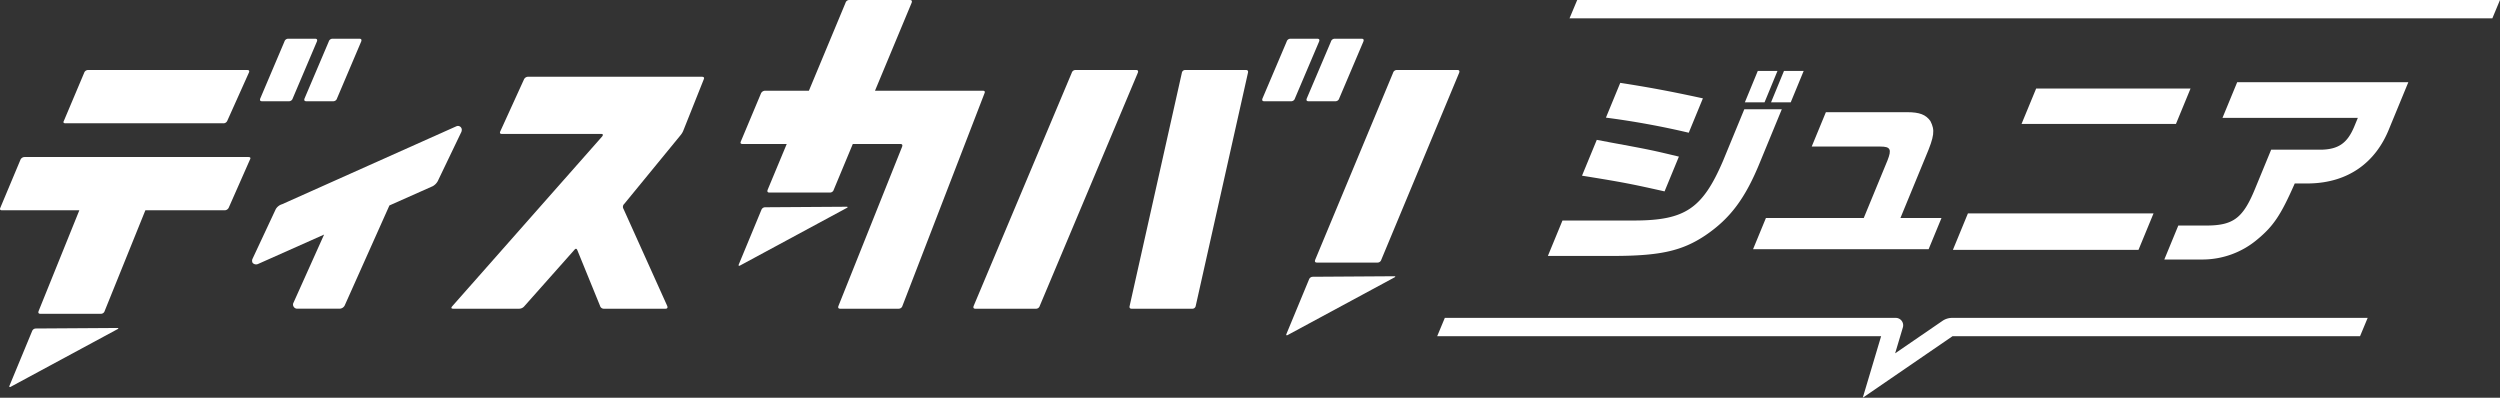 <svg xmlns="http://www.w3.org/2000/svg" width="471.138" height="74.956"><rect width="100%" height="100%" fill="#333333" stroke="none"/><g data-name="グループ 8" fill="#fff"><path data-name="パス 1" d="M367.898 59.906a3.25 3.25 0 0 0-1.837.569l-8.911 6.11 1.455-4.879a1.4 1.4 0 0 0-1.342-1.8h-84.98l-1.439 3.454h83.663l-3.461 11.6 16.916-11.6h76.8l1.438-3.454Z"/><path data-name="パス 2" d="M294.456 41.557h13.66c9.452-.039 12.734-2.25 16.587-11.214l4.02-9.754h7.068l-4.1 9.951c-2.776 6.833-5.6 10.623-10.316 13.822-4.306 2.882-8.41 3.83-16.912 3.869h-12.758Zm19.24-5.489c-6.324-1.421-7.93-1.736-15.558-2.96l2.784-6.753 2.71.514c7.522 1.382 7.988 1.5 12.765 2.646Zm4.557-11.055a154 154 0 0 0-15.607-2.844l2.7-6.555c5.344.829 9.417 1.58 15.573 2.922Zm16.725-11.65-2.442 5.924h-3.71l2.441-5.924Zm1.225 0h3.711l-2.442 5.924h-3.711Z"/><path data-name="パス 3" d="M332.797 41.084h18.437l4.476-10.859c.823-2.093.562-2.606-1.374-2.606h-12.91l2.67-6.477h15.319c2.368 0 3.515.474 4.37 1.658.9 1.739.761 2.843-.857 6.674l-4.782 11.61h7.738l-2.428 5.883h-33.085Z"/><path data-name="パス 4" d="m405.843 40.218-2.833 6.871h-34.977l2.831-6.871Zm-22.118-23.536h29.095l-2.75 6.673h-29.1Z"/><path data-name="パス 5" d="M421.608 15.496h32.254l-3.582 8.688c-2.583 6.555-7.847 10.227-14.978 10.385h-2.843c-2.633 6-4.032 8.057-7.087 10.583a16.05 16.05 0 0 1-10.152 3.753h-7.344l2.637-6.4h5.015c5.274.04 7.129-1.3 9.41-6.833l3.075-7.463h9.6c3.126-.119 4.745-1.263 6.021-4.265l.716-1.736h-25.51Z"/><path data-name="パス 6" d="M12.374 23.234h29.659a.785.785 0 0 0 .8-.469l4.083-9.1c.135-.312.022-.469-.334-.469H16.658a.782.782 0 0 0-.8.534l-3.816 9.039c-.178.313-.067.469.335.469"/><path data-name="パス 7" d="M46.786 29.593H4.674a.867.867 0 0 0-.8.469l-3.816 9.1c-.135.313-.024.469.334.469h14.559L7.285 58.599c-.134.358-.023.537.334.537h11.374a.736.736 0 0 0 .737-.537l7.665-18.968h14.9a.867.867 0 0 0 .8-.469l4.017-9.1c.177-.312.067-.469-.335-.469"/><path data-name="パス 8" d="M87.022 24.512a.719.719 0 0 0-1.041-.7c-.393.168-32.2 14.4-32.823 14.676a2.071 2.071 0 0 0-1.193.934l-4.358 9.316a.856.856 0 0 0 0 .8.886.886 0 0 0 1.02.211l12.449-5.543-5.762 12.832a.734.734 0 0 0 .033.769.777.777 0 0 0 .7.368h7.9a1.116 1.116 0 0 0 1.071-.736l8.369-18.719 8.164-3.631a2.425 2.425 0 0 0 1.071-1.215l4.334-9.031a1.131 1.131 0 0 0 .067-.335"/><path data-name="パス 9" d="M132.232 14.463H99.561a.868.868 0 0 0-.8.469l-4.486 9.84c-.134.313-.023.469.335.469h18.673c.357 0 .424.158.2.47l-28.253 32c-.268.313-.2.467.2.467h12.386a1.286 1.286 0 0 0 .937-.4l9.51-10.709q.335-.4.535.067l4.285 10.51a.734.734 0 0 0 .736.534h11.584c.357 0 .469-.177.335-.534l-8.236-18.277a.742.742 0 0 1 .135-.937l10.646-12.99a3.193 3.193 0 0 0 .535-.937l3.816-9.573c.135-.312 0-.469-.4-.469"/><path data-name="パス 10" d="M185.203 17.098h-20.306l6.9-16.56q.2-.537-.334-.537h-11.385a.736.736 0 0 0-.737.537l-6.9 16.56h-8.214a.869.869 0 0 0-.8.469l-3.816 9.1c-.134.313-.023.469.335.469h8.317l-3.589 8.616q-.2.537.334.537h11.381a.738.738 0 0 0 .737-.537l3.588-8.616h8.951c.358 0 .47.177.336.534l-11.983 29.97c-.134.359-.023.538.335.538h10.981a.737.737 0 0 0 .737-.535l15.467-40.076q.2-.468-.335-.469"/><path data-name="パス 11" d="M234.778 13.192h-11.381a.633.633 0 0 0-.67.534l-9.837 43.921c-.09.357.044.534.4.534h11.382a.633.633 0 0 0 .669-.534l9.841-43.921q.133-.534-.4-.534"/><path data-name="パス 12" d="M214.091 13.192h-11.382a.736.736 0 0 0-.736.534l-18.478 43.921c-.134.357-.022.534.335.534h11.381a.737.737 0 0 0 .737-.534l18.478-43.921q.2-.534-.335-.534"/><path data-name="パス 13" d="M49.388 19.082h5.039a.737.737 0 0 0 .738-.535l4.552-10.712c.135-.356.022-.537-.334-.537h-5.045a.738.738 0 0 0-.736.537l-4.549 10.711c-.135.358-.023.535.335.535"/><path data-name="パス 14" d="M57.736 19.082h5.039a.737.737 0 0 0 .738-.535l4.552-10.712c.135-.356.022-.537-.334-.537H62.69a.738.738 0 0 0-.736.537l-4.555 10.711c-.135.358-.022.535.335.535"/><path data-name="パス 15" d="m244.037 18.548 4.552-10.713c.135-.356.023-.535-.334-.535h-5.04a.735.735 0 0 0-.736.535l-4.554 10.713c-.134.358-.022.535.335.535h5.04a.736.736 0 0 0 .737-.535"/><path data-name="パス 16" d="M246.606 19.082h5.039a.737.737 0 0 0 .738-.535l4.552-10.712c.135-.356.022-.537-.334-.537h-5.041a.738.738 0 0 0-.736.537l-4.553 10.711c-.135.358-.022.535.335.535"/><path data-name="パス 17" d="M274.648 13.192h-11.383a.735.735 0 0 0-.736.537L247.86 48.947c-.134.357-.023.537.335.537h11.381a.737.737 0 0 0 .737-.537l14.668-35.218c.135-.358.022-.537-.334-.537"/><path data-name="パス 18" d="M6.724 61.908a.765.765 0 0 0-.651.438l-4.279 10.33c-.1.238.007.334.234.211L22.152 62.03c.228-.123.2-.222-.056-.221Z"/><path data-name="パス 19" d="M144.16 39.06a.764.764 0 0 0-.649.438l-4.279 10.33c-.1.238.006.334.234.211l20.124-10.858c.227-.122.2-.221-.058-.22Z"/><path data-name="パス 20" d="M247.368 52.159a.764.764 0 0 0-.649.438l-4.279 10.33c-.1.238.006.334.234.211l20.122-10.859c.228-.122.2-.221-.056-.22Z"/><path data-name="パス 28" d="m297.232.001-1.447 3.454h173.912l1.438-3.454Z"/></g></svg>